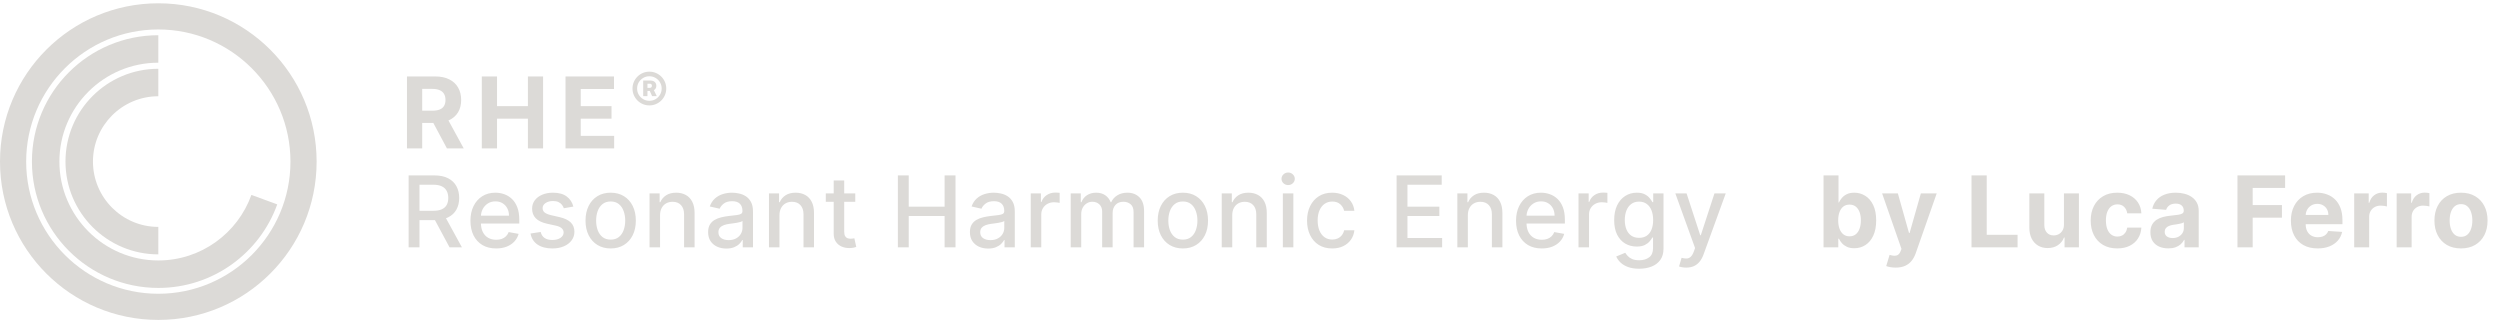 <?xml version="1.0" encoding="UTF-8"?> <svg xmlns="http://www.w3.org/2000/svg" width="379" height="49" viewBox="0 0 379 49" fill="none"><g clip-path="url(#clip0_21_3951)"><path d="M24 4.467C35.048 4.467 44.033 13.452 44.033 24.5C44.033 35.548 35.048 44.533 24 44.533C12.952 44.533 3.967 35.548 3.967 24.5C3.967 13.452 12.952 4.467 24 4.467ZM24 0.5C10.741 0.5 0 11.241 0 24.5C0 37.76 10.741 48.5 24 48.5C37.26 48.5 48 37.76 48 24.5C48 11.241 37.25 0.5 24 0.5Z" fill="#DCDAD7"></path><path d="M38.112 29.548C36.04 35.34 30.486 39.485 24 39.485C15.739 39.485 9.005 32.761 9.005 24.49C9.005 16.219 15.739 9.505 24 9.505V5.34C13.418 5.34 4.84 13.918 4.84 24.49C4.84 35.062 13.418 43.65 24 43.65C32.301 43.65 39.372 38.374 42.03 30.986L38.112 29.548Z" fill="#DCDAD7"></path><path d="M24 14.592V10.427C16.225 10.427 9.927 16.725 9.927 24.49C9.927 32.255 16.225 38.563 24 38.563V34.398C18.535 34.398 14.093 29.954 14.093 24.49C14.093 19.026 18.535 14.592 24 14.592Z" fill="#DCDAD7"></path></g><path d="M61.698 22.5V11.591H66.002C66.826 11.591 67.529 11.738 68.112 12.033C68.697 12.324 69.143 12.738 69.448 13.274C69.757 13.807 69.912 14.434 69.912 15.155C69.912 15.879 69.756 16.502 69.443 17.024C69.131 17.543 68.678 17.94 68.085 18.217C67.495 18.494 66.782 18.633 65.944 18.633H63.062V16.779H65.571C66.011 16.779 66.377 16.719 66.668 16.598C66.959 16.477 67.176 16.296 67.318 16.055C67.463 15.813 67.536 15.513 67.536 15.155C67.536 14.792 67.463 14.487 67.318 14.238C67.176 13.99 66.957 13.802 66.663 13.674C66.371 13.542 66.004 13.477 65.56 13.477H64.005V22.5H61.698ZM67.59 17.535L70.301 22.5H67.755L65.102 17.535H67.59ZM73.042 22.5V11.591H75.348V16.092H80.031V11.591H82.332V22.5H80.031V17.994H75.348V22.5H73.042ZM85.733 22.5V11.591H93.084V13.492H88.04V16.092H92.706V17.994H88.04V20.598H93.106V22.5H85.733ZM97.509 14.572V12.214H98.65C98.816 12.214 98.963 12.246 99.091 12.31C99.221 12.374 99.321 12.464 99.391 12.581C99.464 12.698 99.5 12.839 99.5 13.003C99.5 13.169 99.463 13.311 99.388 13.428C99.314 13.543 99.21 13.632 99.078 13.694C98.948 13.753 98.798 13.783 98.627 13.783H97.86V13.32H98.506C98.602 13.32 98.68 13.293 98.739 13.24C98.799 13.186 98.829 13.108 98.829 13.003C98.829 12.895 98.799 12.816 98.739 12.767C98.68 12.716 98.603 12.69 98.509 12.69H98.154V14.572H97.509ZM99.043 13.492L99.564 14.572H98.858L98.378 13.492H99.043ZM98.445 15.979C98.091 15.979 97.76 15.913 97.451 15.78C97.142 15.648 96.871 15.465 96.636 15.231C96.402 14.996 96.219 14.725 96.087 14.416C95.954 14.107 95.888 13.776 95.888 13.422C95.888 13.068 95.954 12.737 96.087 12.428C96.219 12.119 96.402 11.847 96.636 11.613C96.871 11.379 97.142 11.195 97.451 11.063C97.76 10.931 98.091 10.865 98.445 10.865C98.799 10.865 99.13 10.931 99.439 11.063C99.748 11.195 100.02 11.379 100.254 11.613C100.489 11.847 100.672 12.119 100.804 12.428C100.936 12.737 101.002 13.068 101.002 13.422C101.002 13.776 100.936 14.107 100.804 14.416C100.672 14.725 100.489 14.996 100.254 15.231C100.02 15.465 99.748 15.648 99.439 15.78C99.13 15.913 98.799 15.979 98.445 15.979ZM98.445 15.282C98.79 15.282 99.104 15.199 99.385 15.033C99.666 14.864 99.89 14.64 100.056 14.358C100.224 14.077 100.309 13.765 100.309 13.422C100.309 13.079 100.224 12.767 100.056 12.485C99.89 12.204 99.665 11.98 99.382 11.814C99.1 11.646 98.788 11.562 98.445 11.562C98.102 11.562 97.79 11.646 97.509 11.814C97.228 11.98 97.003 12.204 96.834 12.485C96.668 12.767 96.585 13.079 96.585 13.422C96.585 13.765 96.668 14.077 96.834 14.358C97.003 14.64 97.228 14.864 97.509 15.033C97.79 15.199 98.102 15.282 98.445 15.282ZM61.949 37.5V26.591H65.837C66.682 26.591 67.383 26.736 67.941 27.028C68.502 27.319 68.921 27.722 69.198 28.237C69.475 28.748 69.614 29.34 69.614 30.011C69.614 30.678 69.473 31.266 69.193 31.774C68.916 32.278 68.497 32.67 67.936 32.951C67.378 33.231 66.677 33.372 65.832 33.372H62.886V31.955H65.683C66.215 31.955 66.648 31.879 66.982 31.726C67.32 31.573 67.566 31.351 67.723 31.06C67.879 30.769 67.957 30.419 67.957 30.011C67.957 29.599 67.877 29.242 67.717 28.94C67.561 28.638 67.314 28.407 66.977 28.247C66.643 28.084 66.204 28.003 65.661 28.003H63.594V37.5H61.949ZM67.334 32.578L70.029 37.5H68.154L65.512 32.578H67.334ZM75.212 37.665C74.406 37.665 73.712 37.493 73.13 37.148C72.551 36.8 72.103 36.312 71.787 35.684C71.475 35.051 71.319 34.311 71.319 33.462C71.319 32.624 71.475 31.886 71.787 31.246C72.103 30.607 72.544 30.108 73.108 29.75C73.677 29.391 74.341 29.212 75.1 29.212C75.562 29.212 76.01 29.288 76.443 29.441C76.876 29.593 77.265 29.833 77.609 30.16C77.954 30.486 78.225 30.911 78.424 31.433C78.623 31.951 78.723 32.582 78.723 33.324V33.889H72.219V32.695H77.162C77.162 32.276 77.077 31.905 76.906 31.582C76.736 31.255 76.496 30.998 76.187 30.81C75.882 30.621 75.523 30.527 75.111 30.527C74.664 30.527 74.273 30.637 73.939 30.858C73.609 31.074 73.353 31.358 73.172 31.71C72.995 32.058 72.906 32.436 72.906 32.844V33.777C72.906 34.324 73.002 34.789 73.194 35.172C73.389 35.556 73.66 35.849 74.008 36.051C74.357 36.25 74.763 36.349 75.228 36.349C75.53 36.349 75.805 36.307 76.054 36.222C76.303 36.133 76.517 36.001 76.698 35.827C76.88 35.653 77.018 35.439 77.114 35.183L78.621 35.455C78.501 35.898 78.284 36.287 77.972 36.621C77.663 36.951 77.274 37.209 76.805 37.394C76.34 37.575 75.809 37.665 75.212 37.665ZM86.921 31.316L85.477 31.571C85.417 31.387 85.321 31.211 85.19 31.044C85.062 30.877 84.888 30.74 84.668 30.634C84.448 30.527 84.172 30.474 83.842 30.474C83.391 30.474 83.015 30.575 82.713 30.778C82.411 30.977 82.26 31.234 82.26 31.55C82.26 31.823 82.361 32.044 82.564 32.211C82.766 32.377 83.093 32.514 83.544 32.621L84.843 32.919C85.596 33.093 86.157 33.361 86.527 33.723C86.896 34.086 87.081 34.556 87.081 35.135C87.081 35.625 86.939 36.062 86.654 36.445C86.374 36.825 85.982 37.124 85.477 37.34C84.977 37.557 84.396 37.665 83.736 37.665C82.819 37.665 82.072 37.47 81.493 37.079C80.914 36.685 80.559 36.126 80.428 35.401L81.967 35.167C82.063 35.568 82.26 35.872 82.558 36.078C82.857 36.28 83.245 36.381 83.725 36.381C84.247 36.381 84.664 36.273 84.977 36.056C85.289 35.836 85.445 35.568 85.445 35.252C85.445 34.996 85.35 34.782 85.158 34.608C84.969 34.434 84.68 34.302 84.29 34.213L82.904 33.91C82.141 33.736 81.576 33.459 81.211 33.079C80.848 32.699 80.667 32.218 80.667 31.635C80.667 31.152 80.802 30.73 81.072 30.367C81.342 30.005 81.715 29.723 82.191 29.521C82.667 29.315 83.212 29.212 83.826 29.212C84.71 29.212 85.406 29.403 85.914 29.787C86.422 30.167 86.757 30.677 86.921 31.316ZM92.578 37.665C91.811 37.665 91.142 37.489 90.57 37.138C89.998 36.786 89.554 36.294 89.238 35.662C88.922 35.03 88.764 34.291 88.764 33.446C88.764 32.598 88.922 31.855 89.238 31.22C89.554 30.584 89.998 30.091 90.57 29.739C91.142 29.387 91.811 29.212 92.578 29.212C93.345 29.212 94.015 29.387 94.586 29.739C95.158 30.091 95.602 30.584 95.918 31.22C96.234 31.855 96.392 32.598 96.392 33.446C96.392 34.291 96.234 35.03 95.918 35.662C95.602 36.294 95.158 36.786 94.586 37.138C94.015 37.489 93.345 37.665 92.578 37.665ZM92.584 36.328C93.081 36.328 93.493 36.197 93.819 35.934C94.146 35.671 94.388 35.321 94.544 34.885C94.704 34.448 94.783 33.967 94.783 33.441C94.783 32.919 94.704 32.44 94.544 32.003C94.388 31.562 94.146 31.209 93.819 30.943C93.493 30.677 93.081 30.543 92.584 30.543C92.083 30.543 91.667 30.677 91.337 30.943C91.01 31.209 90.767 31.562 90.607 32.003C90.451 32.44 90.373 32.919 90.373 33.441C90.373 33.967 90.451 34.448 90.607 34.885C90.767 35.321 91.01 35.671 91.337 35.934C91.667 36.197 92.083 36.328 92.584 36.328ZM100.063 32.642V37.5H98.47V29.318H99.999V30.65H100.1C100.288 30.217 100.583 29.869 100.984 29.606C101.389 29.343 101.899 29.212 102.513 29.212C103.07 29.212 103.559 29.329 103.978 29.563C104.397 29.794 104.722 30.139 104.952 30.597C105.183 31.055 105.299 31.621 105.299 32.296V37.5H103.706V32.488C103.706 31.895 103.552 31.431 103.243 31.097C102.934 30.76 102.509 30.591 101.97 30.591C101.6 30.591 101.272 30.671 100.984 30.831C100.7 30.991 100.475 31.225 100.308 31.534C100.144 31.84 100.063 32.209 100.063 32.642ZM110.116 37.681C109.597 37.681 109.129 37.585 108.71 37.394C108.29 37.198 107.958 36.916 107.713 36.547C107.472 36.177 107.351 35.724 107.351 35.188C107.351 34.727 107.44 34.347 107.618 34.048C107.795 33.75 108.035 33.514 108.337 33.34C108.638 33.166 108.976 33.034 109.349 32.946C109.722 32.857 110.102 32.789 110.489 32.743C110.979 32.686 111.376 32.64 111.682 32.605C111.987 32.566 112.209 32.504 112.348 32.418C112.486 32.333 112.555 32.195 112.555 32.003V31.966C112.555 31.5 112.424 31.14 112.161 30.884C111.902 30.629 111.515 30.501 111 30.501C110.464 30.501 110.041 30.62 109.732 30.858C109.427 31.092 109.216 31.353 109.098 31.641L107.602 31.3C107.779 30.803 108.038 30.401 108.379 30.096C108.724 29.787 109.12 29.563 109.567 29.425C110.015 29.283 110.485 29.212 110.979 29.212C111.305 29.212 111.652 29.251 112.017 29.329C112.387 29.403 112.731 29.542 113.051 29.744C113.374 29.947 113.638 30.236 113.844 30.613C114.05 30.985 114.153 31.47 114.153 32.067V37.5H112.598V36.381H112.534C112.431 36.587 112.277 36.79 112.071 36.989C111.865 37.188 111.6 37.353 111.277 37.484C110.954 37.615 110.567 37.681 110.116 37.681ZM110.462 36.403C110.902 36.403 111.279 36.316 111.591 36.142C111.907 35.968 112.147 35.74 112.31 35.46C112.477 35.176 112.561 34.872 112.561 34.549V33.494C112.504 33.551 112.394 33.604 112.23 33.654C112.071 33.7 111.888 33.741 111.682 33.777C111.476 33.809 111.275 33.839 111.08 33.867C110.885 33.892 110.721 33.913 110.59 33.931C110.281 33.97 109.999 34.036 109.743 34.128C109.491 34.221 109.288 34.354 109.136 34.528C108.987 34.698 108.912 34.925 108.912 35.209C108.912 35.604 109.058 35.902 109.349 36.104C109.64 36.303 110.011 36.403 110.462 36.403ZM118.167 32.642V37.5H116.575V29.318H118.104V30.65H118.205C118.393 30.217 118.688 29.869 119.089 29.606C119.494 29.343 120.003 29.212 120.618 29.212C121.175 29.212 121.664 29.329 122.083 29.563C122.502 29.794 122.827 30.139 123.057 30.597C123.288 31.055 123.404 31.621 123.404 32.296V37.5H121.811V32.488C121.811 31.895 121.656 31.431 121.347 31.097C121.039 30.76 120.614 30.591 120.074 30.591C119.705 30.591 119.377 30.671 119.089 30.831C118.805 30.991 118.579 31.225 118.412 31.534C118.249 31.84 118.167 32.209 118.167 32.642ZM129.659 29.318V30.597H125.19V29.318H129.659ZM126.388 27.358H127.981V35.098C127.981 35.407 128.027 35.639 128.119 35.795C128.212 35.948 128.331 36.053 128.476 36.11C128.625 36.163 128.787 36.19 128.961 36.19C129.089 36.19 129.201 36.181 129.297 36.163C129.393 36.145 129.467 36.131 129.52 36.12L129.808 37.436C129.716 37.472 129.584 37.507 129.414 37.543C129.243 37.582 129.03 37.603 128.775 37.606C128.356 37.614 127.965 37.539 127.603 37.383C127.241 37.227 126.948 36.985 126.724 36.658C126.5 36.332 126.388 35.922 126.388 35.428V27.358ZM136.118 37.5V26.591H137.764V31.332H143.203V26.591H144.854V37.5H143.203V32.743H137.764V37.5H136.118ZM149.804 37.681C149.286 37.681 148.817 37.585 148.398 37.394C147.979 37.198 147.647 36.916 147.402 36.547C147.16 36.177 147.04 35.724 147.04 35.188C147.04 34.727 147.128 34.347 147.306 34.048C147.484 33.75 147.723 33.514 148.025 33.34C148.327 33.166 148.664 33.034 149.037 32.946C149.41 32.857 149.79 32.789 150.177 32.743C150.667 32.686 151.065 32.64 151.37 32.605C151.676 32.566 151.898 32.504 152.036 32.418C152.175 32.333 152.244 32.195 152.244 32.003V31.966C152.244 31.5 152.112 31.14 151.85 30.884C151.59 30.629 151.203 30.501 150.688 30.501C150.152 30.501 149.73 30.62 149.421 30.858C149.115 31.092 148.904 31.353 148.787 31.641L147.29 31.3C147.468 30.803 147.727 30.401 148.068 30.096C148.412 29.787 148.808 29.563 149.256 29.425C149.703 29.283 150.174 29.212 150.667 29.212C150.994 29.212 151.34 29.251 151.706 29.329C152.075 29.403 152.42 29.542 152.739 29.744C153.062 29.947 153.327 30.236 153.533 30.613C153.739 30.985 153.842 31.47 153.842 32.067V37.5H152.286V36.381H152.223C152.12 36.587 151.965 36.79 151.759 36.989C151.553 37.188 151.289 37.353 150.965 37.484C150.642 37.615 150.255 37.681 149.804 37.681ZM150.15 36.403C150.591 36.403 150.967 36.316 151.28 36.142C151.596 35.968 151.835 35.74 151.999 35.46C152.166 35.176 152.249 34.872 152.249 34.549V33.494C152.192 33.551 152.082 33.604 151.919 33.654C151.759 33.7 151.576 33.741 151.37 33.777C151.164 33.809 150.964 33.839 150.768 33.867C150.573 33.892 150.41 33.913 150.278 33.931C149.969 33.97 149.687 34.036 149.431 34.128C149.179 34.221 148.977 34.354 148.824 34.528C148.675 34.698 148.6 34.925 148.6 35.209C148.6 35.604 148.746 35.902 149.037 36.104C149.328 36.303 149.699 36.403 150.15 36.403ZM156.263 37.5V29.318H157.803V30.618H157.888C158.037 30.178 158.3 29.831 158.676 29.579C159.056 29.323 159.486 29.196 159.965 29.196C160.065 29.196 160.182 29.199 160.317 29.206C160.455 29.213 160.564 29.222 160.642 29.233V30.756C160.578 30.739 160.464 30.719 160.301 30.698C160.138 30.673 159.974 30.66 159.811 30.66C159.434 30.66 159.099 30.74 158.804 30.9C158.513 31.056 158.282 31.275 158.112 31.555C157.941 31.832 157.856 32.148 157.856 32.504V37.5H156.263ZM162.32 37.5V29.318H163.849V30.65H163.95C164.121 30.199 164.399 29.847 164.786 29.595C165.173 29.34 165.637 29.212 166.177 29.212C166.723 29.212 167.182 29.34 167.551 29.595C167.924 29.851 168.199 30.202 168.377 30.65H168.462C168.657 30.213 168.968 29.865 169.394 29.606C169.82 29.343 170.328 29.212 170.917 29.212C171.66 29.212 172.265 29.444 172.734 29.909C173.206 30.375 173.442 31.076 173.442 32.014V37.5H171.85V32.163C171.85 31.609 171.699 31.207 171.397 30.959C171.095 30.71 170.734 30.586 170.315 30.586C169.797 30.586 169.394 30.746 169.106 31.065C168.819 31.381 168.675 31.788 168.675 32.285V37.5H167.087V32.061C167.087 31.617 166.949 31.261 166.672 30.991C166.395 30.721 166.035 30.586 165.591 30.586C165.289 30.586 165.01 30.666 164.754 30.826C164.502 30.982 164.298 31.2 164.142 31.481C163.989 31.761 163.913 32.086 163.913 32.456V37.5H162.32ZM179.323 37.665C178.556 37.665 177.887 37.489 177.315 37.138C176.743 36.786 176.3 36.294 175.983 35.662C175.667 35.03 175.509 34.291 175.509 33.446C175.509 32.598 175.667 31.855 175.983 31.22C176.3 30.584 176.743 30.091 177.315 29.739C177.887 29.387 178.556 29.212 179.323 29.212C180.09 29.212 180.76 29.387 181.331 29.739C181.903 30.091 182.347 30.584 182.663 31.22C182.979 31.855 183.137 32.598 183.137 33.446C183.137 34.291 182.979 35.03 182.663 35.662C182.347 36.294 181.903 36.786 181.331 37.138C180.76 37.489 180.09 37.665 179.323 37.665ZM179.329 36.328C179.826 36.328 180.238 36.197 180.564 35.934C180.891 35.671 181.133 35.321 181.289 34.885C181.449 34.448 181.529 33.967 181.529 33.441C181.529 32.919 181.449 32.44 181.289 32.003C181.133 31.562 180.891 31.209 180.564 30.943C180.238 30.677 179.826 30.543 179.329 30.543C178.828 30.543 178.412 30.677 178.082 30.943C177.755 31.209 177.512 31.562 177.352 32.003C177.196 32.44 177.118 32.919 177.118 33.441C177.118 33.967 177.196 34.448 177.352 34.885C177.512 35.321 177.755 35.671 178.082 35.934C178.412 36.197 178.828 36.328 179.329 36.328ZM186.808 32.642V37.5H185.215V29.318H186.744V30.65H186.845C187.033 30.217 187.328 29.869 187.729 29.606C188.134 29.343 188.644 29.212 189.258 29.212C189.815 29.212 190.304 29.329 190.723 29.563C191.142 29.794 191.467 30.139 191.698 30.597C191.928 31.055 192.044 31.621 192.044 32.296V37.5H190.451V32.488C190.451 31.895 190.297 31.431 189.988 31.097C189.679 30.76 189.254 30.591 188.715 30.591C188.345 30.591 188.017 30.671 187.729 30.831C187.445 30.991 187.22 31.225 187.053 31.534C186.889 31.84 186.808 32.209 186.808 32.642ZM194.48 37.5V29.318H196.073V37.5H194.48ZM195.284 28.056C195.007 28.056 194.769 27.963 194.57 27.779C194.375 27.591 194.277 27.367 194.277 27.108C194.277 26.845 194.375 26.621 194.57 26.436C194.769 26.248 195.007 26.154 195.284 26.154C195.561 26.154 195.797 26.248 195.993 26.436C196.191 26.621 196.291 26.845 196.291 27.108C196.291 27.367 196.191 27.591 195.993 27.779C195.797 27.963 195.561 28.056 195.284 28.056ZM201.962 37.665C201.17 37.665 200.488 37.486 199.916 37.127C199.348 36.765 198.911 36.266 198.606 35.63C198.3 34.995 198.148 34.267 198.148 33.446C198.148 32.615 198.304 31.882 198.616 31.246C198.929 30.607 199.369 30.108 199.937 29.75C200.506 29.391 201.175 29.212 201.946 29.212C202.567 29.212 203.121 29.327 203.608 29.558C204.094 29.785 204.486 30.105 204.785 30.517C205.087 30.929 205.266 31.41 205.323 31.96H203.773C203.687 31.577 203.492 31.246 203.187 30.97C202.885 30.692 202.48 30.554 201.972 30.554C201.528 30.554 201.139 30.671 200.806 30.905C200.475 31.136 200.218 31.467 200.033 31.896C199.849 32.322 199.756 32.827 199.756 33.409C199.756 34.006 199.847 34.521 200.028 34.954C200.209 35.387 200.465 35.723 200.795 35.961C201.129 36.199 201.521 36.318 201.972 36.318C202.274 36.318 202.548 36.262 202.793 36.152C203.041 36.039 203.249 35.877 203.416 35.668C203.586 35.458 203.705 35.206 203.773 34.911H205.323C205.266 35.44 205.094 35.913 204.806 36.328C204.518 36.744 204.133 37.07 203.65 37.308C203.171 37.546 202.608 37.665 201.962 37.665ZM211.724 37.5V26.591H218.563V28.008H213.369V31.332H218.206V32.743H213.369V36.083H218.627V37.5H211.724ZM222.526 32.642V37.5H220.934V29.318H222.463V30.65H222.564C222.752 30.217 223.047 29.869 223.448 29.606C223.853 29.343 224.362 29.212 224.977 29.212C225.534 29.212 226.023 29.329 226.442 29.563C226.861 29.794 227.186 30.139 227.416 30.597C227.647 31.055 227.763 31.621 227.763 32.296V37.5H226.17V32.488C226.17 31.895 226.015 31.431 225.706 31.097C225.398 30.76 224.973 30.591 224.433 30.591C224.064 30.591 223.736 30.671 223.448 30.831C223.164 30.991 222.938 31.225 222.771 31.534C222.608 31.84 222.526 32.209 222.526 32.642ZM233.725 37.665C232.919 37.665 232.225 37.493 231.642 37.148C231.063 36.8 230.616 36.312 230.3 35.684C229.987 35.051 229.831 34.311 229.831 33.462C229.831 32.624 229.987 31.886 230.3 31.246C230.616 30.607 231.056 30.108 231.621 29.75C232.189 29.391 232.853 29.212 233.613 29.212C234.075 29.212 234.522 29.288 234.955 29.441C235.389 29.593 235.777 29.833 236.122 30.16C236.466 30.486 236.738 30.911 236.937 31.433C237.136 31.951 237.235 32.582 237.235 33.324V33.889H230.731V32.695H235.674C235.674 32.276 235.589 31.905 235.419 31.582C235.248 31.255 235.009 30.998 234.7 30.81C234.394 30.621 234.036 30.527 233.624 30.527C233.176 30.527 232.786 30.637 232.452 30.858C232.122 31.074 231.866 31.358 231.685 31.71C231.507 32.058 231.418 32.436 231.418 32.844V33.777C231.418 34.324 231.514 34.789 231.706 35.172C231.901 35.556 232.173 35.849 232.521 36.051C232.869 36.25 233.276 36.349 233.741 36.349C234.043 36.349 234.318 36.307 234.566 36.222C234.815 36.133 235.03 36.001 235.211 35.827C235.392 35.653 235.531 35.439 235.627 35.183L237.134 35.455C237.013 35.898 236.797 36.287 236.484 36.621C236.175 36.951 235.786 37.209 235.318 37.394C234.852 37.575 234.321 37.665 233.725 37.665ZM239.302 37.5V29.318H240.842V30.618H240.927C241.076 30.178 241.339 29.831 241.715 29.579C242.095 29.323 242.525 29.196 243.004 29.196C243.104 29.196 243.221 29.199 243.356 29.206C243.494 29.213 243.603 29.222 243.681 29.233V30.756C243.617 30.739 243.503 30.719 243.34 30.698C243.177 30.673 243.013 30.66 242.85 30.66C242.473 30.66 242.138 30.74 241.843 30.9C241.552 31.056 241.321 31.275 241.151 31.555C240.98 31.832 240.895 32.148 240.895 32.504V37.5H239.302ZM248.497 40.739C247.847 40.739 247.287 40.653 246.819 40.483C246.353 40.312 245.973 40.087 245.679 39.806C245.384 39.526 245.164 39.219 245.018 38.885L246.387 38.32C246.483 38.477 246.611 38.642 246.771 38.816C246.934 38.993 247.154 39.144 247.431 39.269C247.712 39.393 248.072 39.455 248.513 39.455C249.116 39.455 249.615 39.307 250.009 39.013C250.404 38.722 250.601 38.256 250.601 37.617V36.008H250.499C250.404 36.182 250.265 36.376 250.084 36.589C249.906 36.802 249.661 36.987 249.349 37.143C249.036 37.299 248.63 37.377 248.129 37.377C247.483 37.377 246.9 37.227 246.382 36.925C245.867 36.619 245.459 36.17 245.157 35.577C244.858 34.98 244.709 34.247 244.709 33.377C244.709 32.507 244.857 31.761 245.151 31.14C245.45 30.518 245.858 30.043 246.377 29.712C246.895 29.379 247.483 29.212 248.14 29.212C248.648 29.212 249.058 29.297 249.37 29.467C249.683 29.634 249.926 29.829 250.1 30.053C250.277 30.277 250.414 30.474 250.51 30.645H250.627V29.318H252.188V37.681C252.188 38.384 252.025 38.961 251.698 39.412C251.371 39.863 250.929 40.197 250.372 40.414C249.818 40.63 249.193 40.739 248.497 40.739ZM248.481 36.056C248.939 36.056 249.326 35.95 249.642 35.737C249.961 35.52 250.203 35.211 250.366 34.81C250.533 34.405 250.617 33.92 250.617 33.356C250.617 32.805 250.535 32.321 250.372 31.902C250.208 31.483 249.969 31.156 249.652 30.922C249.336 30.684 248.946 30.565 248.481 30.565C248.001 30.565 247.602 30.689 247.282 30.938C246.962 31.183 246.721 31.516 246.558 31.939C246.398 32.361 246.318 32.834 246.318 33.356C246.318 33.892 246.4 34.363 246.563 34.767C246.726 35.172 246.968 35.488 247.287 35.716C247.611 35.943 248.008 36.056 248.481 36.056ZM255.631 40.568C255.393 40.568 255.176 40.549 254.981 40.51C254.786 40.474 254.64 40.435 254.544 40.392L254.928 39.087C255.219 39.166 255.478 39.199 255.705 39.189C255.933 39.178 256.133 39.093 256.307 38.933C256.485 38.773 256.641 38.512 256.776 38.15L256.973 37.606L253.979 29.318H255.684L257.756 35.668H257.841L259.913 29.318H261.623L258.251 38.592C258.095 39.018 257.896 39.379 257.655 39.673C257.413 39.972 257.126 40.195 256.792 40.344C256.458 40.494 256.071 40.568 255.631 40.568Z" fill="#DCDAD7"></path><path d="M276.448 37.5V26.591H278.717V30.692H278.787C278.886 30.472 279.03 30.249 279.218 30.021C279.41 29.791 279.658 29.599 279.964 29.446C280.273 29.29 280.656 29.212 281.114 29.212C281.711 29.212 282.261 29.368 282.766 29.68C283.27 29.989 283.673 30.456 283.975 31.081C284.277 31.703 284.428 32.482 284.428 33.42C284.428 34.332 284.28 35.103 283.985 35.731C283.694 36.356 283.297 36.831 282.792 37.154C282.292 37.473 281.73 37.633 281.109 37.633C280.669 37.633 280.294 37.56 279.985 37.415C279.68 37.269 279.429 37.086 279.234 36.866C279.039 36.642 278.89 36.417 278.787 36.19H278.685V37.5H276.448ZM278.669 33.409C278.669 33.896 278.737 34.32 278.872 34.682C279.007 35.044 279.202 35.327 279.458 35.529C279.713 35.728 280.024 35.827 280.39 35.827C280.759 35.827 281.072 35.726 281.327 35.524C281.583 35.318 281.777 35.034 281.908 34.672C282.043 34.306 282.11 33.885 282.11 33.409C282.11 32.937 282.045 32.521 281.913 32.163C281.782 31.804 281.588 31.523 281.333 31.321C281.077 31.119 280.763 31.017 280.39 31.017C280.021 31.017 279.708 31.115 279.452 31.31C279.2 31.506 279.007 31.783 278.872 32.141C278.737 32.5 278.669 32.923 278.669 33.409ZM287.379 40.568C287.091 40.568 286.821 40.545 286.569 40.499C286.321 40.456 286.115 40.401 285.951 40.334L286.463 38.64C286.729 38.722 286.969 38.766 287.182 38.773C287.398 38.78 287.585 38.73 287.741 38.624C287.901 38.517 288.031 38.336 288.13 38.081L288.263 37.734L285.328 29.318H287.715L289.408 35.327H289.494L291.203 29.318H293.606L290.426 38.384C290.273 38.825 290.065 39.208 289.803 39.535C289.543 39.865 289.215 40.119 288.817 40.297C288.419 40.478 287.94 40.568 287.379 40.568ZM298.881 37.5V26.591H301.188V35.598H305.865V37.5H298.881ZM312.896 34.016V29.318H315.165V37.5H312.987V36.014H312.902C312.717 36.493 312.41 36.879 311.98 37.17C311.554 37.461 311.034 37.606 310.419 37.606C309.872 37.606 309.391 37.482 308.976 37.234C308.56 36.985 308.235 36.632 308.001 36.174C307.77 35.716 307.653 35.167 307.649 34.528V29.318H309.919V34.123C309.922 34.606 310.052 34.988 310.308 35.268C310.563 35.549 310.906 35.689 311.336 35.689C311.609 35.689 311.865 35.627 312.103 35.502C312.341 35.375 312.532 35.186 312.678 34.938C312.827 34.689 312.9 34.382 312.896 34.016ZM320.977 37.66C320.139 37.66 319.418 37.482 318.815 37.127C318.214 36.769 317.753 36.271 317.43 35.636C317.11 35 316.95 34.269 316.95 33.441C316.95 32.603 317.112 31.868 317.435 31.236C317.762 30.6 318.225 30.105 318.825 29.75C319.425 29.391 320.139 29.212 320.967 29.212C321.68 29.212 322.305 29.341 322.842 29.601C323.378 29.86 323.802 30.224 324.115 30.692C324.427 31.161 324.599 31.712 324.631 32.344H322.49C322.43 31.935 322.27 31.607 322.011 31.358C321.755 31.106 321.419 30.98 321.004 30.98C320.652 30.98 320.345 31.076 320.082 31.268C319.823 31.456 319.621 31.731 319.475 32.093C319.33 32.456 319.257 32.894 319.257 33.409C319.257 33.931 319.328 34.375 319.47 34.741C319.615 35.106 319.82 35.385 320.082 35.577C320.345 35.769 320.652 35.865 321.004 35.865C321.263 35.865 321.496 35.811 321.702 35.705C321.911 35.598 322.083 35.444 322.218 35.242C322.357 35.035 322.447 34.789 322.49 34.501H324.631C324.596 35.126 324.425 35.676 324.12 36.152C323.818 36.625 323.401 36.994 322.868 37.26C322.336 37.527 321.705 37.66 320.977 37.66ZM328.717 37.654C328.195 37.654 327.73 37.564 327.322 37.383C326.913 37.198 326.59 36.926 326.352 36.568C326.118 36.206 326.001 35.755 326.001 35.215C326.001 34.76 326.084 34.379 326.251 34.07C326.418 33.761 326.645 33.512 326.933 33.324C327.221 33.136 327.547 32.994 327.913 32.898C328.282 32.802 328.669 32.734 329.074 32.695C329.55 32.646 329.934 32.599 330.225 32.557C330.516 32.511 330.727 32.443 330.859 32.354C330.99 32.266 331.056 32.134 331.056 31.96V31.928C331.056 31.591 330.949 31.33 330.736 31.145C330.527 30.961 330.228 30.868 329.841 30.868C329.433 30.868 329.108 30.959 328.866 31.14C328.625 31.317 328.465 31.541 328.387 31.811L326.288 31.641C326.395 31.143 326.604 30.714 326.917 30.352C327.229 29.986 327.632 29.705 328.126 29.51C328.623 29.311 329.199 29.212 329.852 29.212C330.306 29.212 330.741 29.265 331.157 29.371C331.576 29.478 331.947 29.643 332.27 29.867C332.597 30.091 332.854 30.378 333.043 30.73C333.231 31.078 333.325 31.495 333.325 31.982V37.5H331.173V36.365H331.109C330.978 36.621 330.802 36.847 330.582 37.042C330.362 37.234 330.097 37.385 329.788 37.495C329.479 37.601 329.122 37.654 328.717 37.654ZM329.367 36.088C329.701 36.088 329.996 36.023 330.251 35.891C330.507 35.756 330.708 35.575 330.853 35.348C330.999 35.121 331.072 34.863 331.072 34.576V33.707C331.001 33.754 330.903 33.796 330.779 33.835C330.658 33.871 330.521 33.904 330.369 33.936C330.216 33.965 330.063 33.992 329.911 34.016C329.758 34.038 329.619 34.057 329.495 34.075C329.229 34.114 328.996 34.176 328.797 34.261C328.598 34.347 328.444 34.462 328.334 34.608C328.224 34.75 328.169 34.927 328.169 35.14C328.169 35.449 328.281 35.685 328.504 35.849C328.732 36.008 329.019 36.088 329.367 36.088ZM339.2 37.5V26.591H346.423V28.492H341.506V31.092H345.943V32.994H341.506V37.5H339.2ZM351.36 37.66C350.518 37.66 349.794 37.489 349.186 37.148C348.583 36.804 348.117 36.318 347.791 35.689C347.464 35.057 347.301 34.309 347.301 33.446C347.301 32.605 347.464 31.866 347.791 31.23C348.117 30.595 348.577 30.099 349.17 29.744C349.767 29.389 350.467 29.212 351.269 29.212C351.809 29.212 352.311 29.299 352.777 29.473C353.245 29.643 353.654 29.901 354.002 30.245C354.353 30.59 354.627 31.023 354.822 31.545C355.017 32.063 355.115 32.67 355.115 33.367V33.99H348.206V32.584H352.979C352.979 32.257 352.908 31.967 352.766 31.715C352.624 31.463 352.427 31.266 352.175 31.124C351.926 30.978 351.637 30.905 351.306 30.905C350.962 30.905 350.656 30.985 350.39 31.145C350.127 31.302 349.921 31.513 349.772 31.779C349.623 32.042 349.547 32.335 349.543 32.658V33.995C349.543 34.4 349.618 34.75 349.767 35.044C349.92 35.339 350.134 35.566 350.411 35.726C350.688 35.886 351.017 35.966 351.397 35.966C351.649 35.966 351.88 35.93 352.089 35.859C352.299 35.788 352.478 35.682 352.627 35.54C352.777 35.398 352.89 35.224 352.968 35.018L355.067 35.156C354.96 35.66 354.742 36.101 354.412 36.477C354.085 36.85 353.663 37.141 353.144 37.351C352.629 37.557 352.034 37.66 351.36 37.66ZM356.896 37.5V29.318H359.096V30.746H359.181C359.33 30.238 359.58 29.854 359.932 29.595C360.284 29.332 360.688 29.201 361.146 29.201C361.26 29.201 361.383 29.208 361.514 29.222C361.645 29.236 361.761 29.256 361.86 29.281V31.294C361.754 31.262 361.606 31.234 361.418 31.209C361.23 31.184 361.058 31.172 360.901 31.172C360.568 31.172 360.269 31.245 360.007 31.39C359.747 31.532 359.541 31.731 359.389 31.987C359.24 32.242 359.165 32.537 359.165 32.871V37.5H356.896ZM363.333 37.5V29.318H365.533V30.746H365.619C365.768 30.238 366.018 29.854 366.37 29.595C366.721 29.332 367.126 29.201 367.584 29.201C367.698 29.201 367.82 29.208 367.952 29.222C368.083 29.236 368.199 29.256 368.298 29.281V31.294C368.191 31.262 368.044 31.234 367.856 31.209C367.668 31.184 367.495 31.172 367.339 31.172C367.005 31.172 366.707 31.245 366.444 31.39C366.185 31.532 365.979 31.731 365.826 31.987C365.677 32.242 365.603 32.537 365.603 32.871V37.5H363.333ZM373.087 37.66C372.26 37.66 371.544 37.484 370.94 37.133C370.34 36.777 369.877 36.284 369.55 35.652C369.223 35.016 369.06 34.279 369.06 33.441C369.06 32.596 369.223 31.857 369.55 31.225C369.877 30.59 370.34 30.096 370.94 29.744C371.544 29.389 372.26 29.212 373.087 29.212C373.914 29.212 374.628 29.389 375.228 29.744C375.832 30.096 376.297 30.59 376.624 31.225C376.951 31.857 377.114 32.596 377.114 33.441C377.114 34.279 376.951 35.016 376.624 35.652C376.297 36.284 375.832 36.777 375.228 37.133C374.628 37.484 373.914 37.66 373.087 37.66ZM373.098 35.902C373.474 35.902 373.788 35.795 374.041 35.582C374.293 35.366 374.483 35.071 374.61 34.698C374.742 34.325 374.808 33.901 374.808 33.425C374.808 32.949 374.742 32.525 374.61 32.152C374.483 31.779 374.293 31.484 374.041 31.268C373.788 31.051 373.474 30.943 373.098 30.943C372.718 30.943 372.398 31.051 372.139 31.268C371.883 31.484 371.69 31.779 371.558 32.152C371.43 32.525 371.367 32.949 371.367 33.425C371.367 33.901 371.43 34.325 371.558 34.698C371.69 35.071 371.883 35.366 372.139 35.582C372.398 35.795 372.718 35.902 373.098 35.902Z" fill="#DCDAD7"></path><defs><clipPath id="clip0_21_3951"><rect width="48" height="48" fill="white" transform="translate(0 0.5)"></rect></clipPath></defs></svg> 